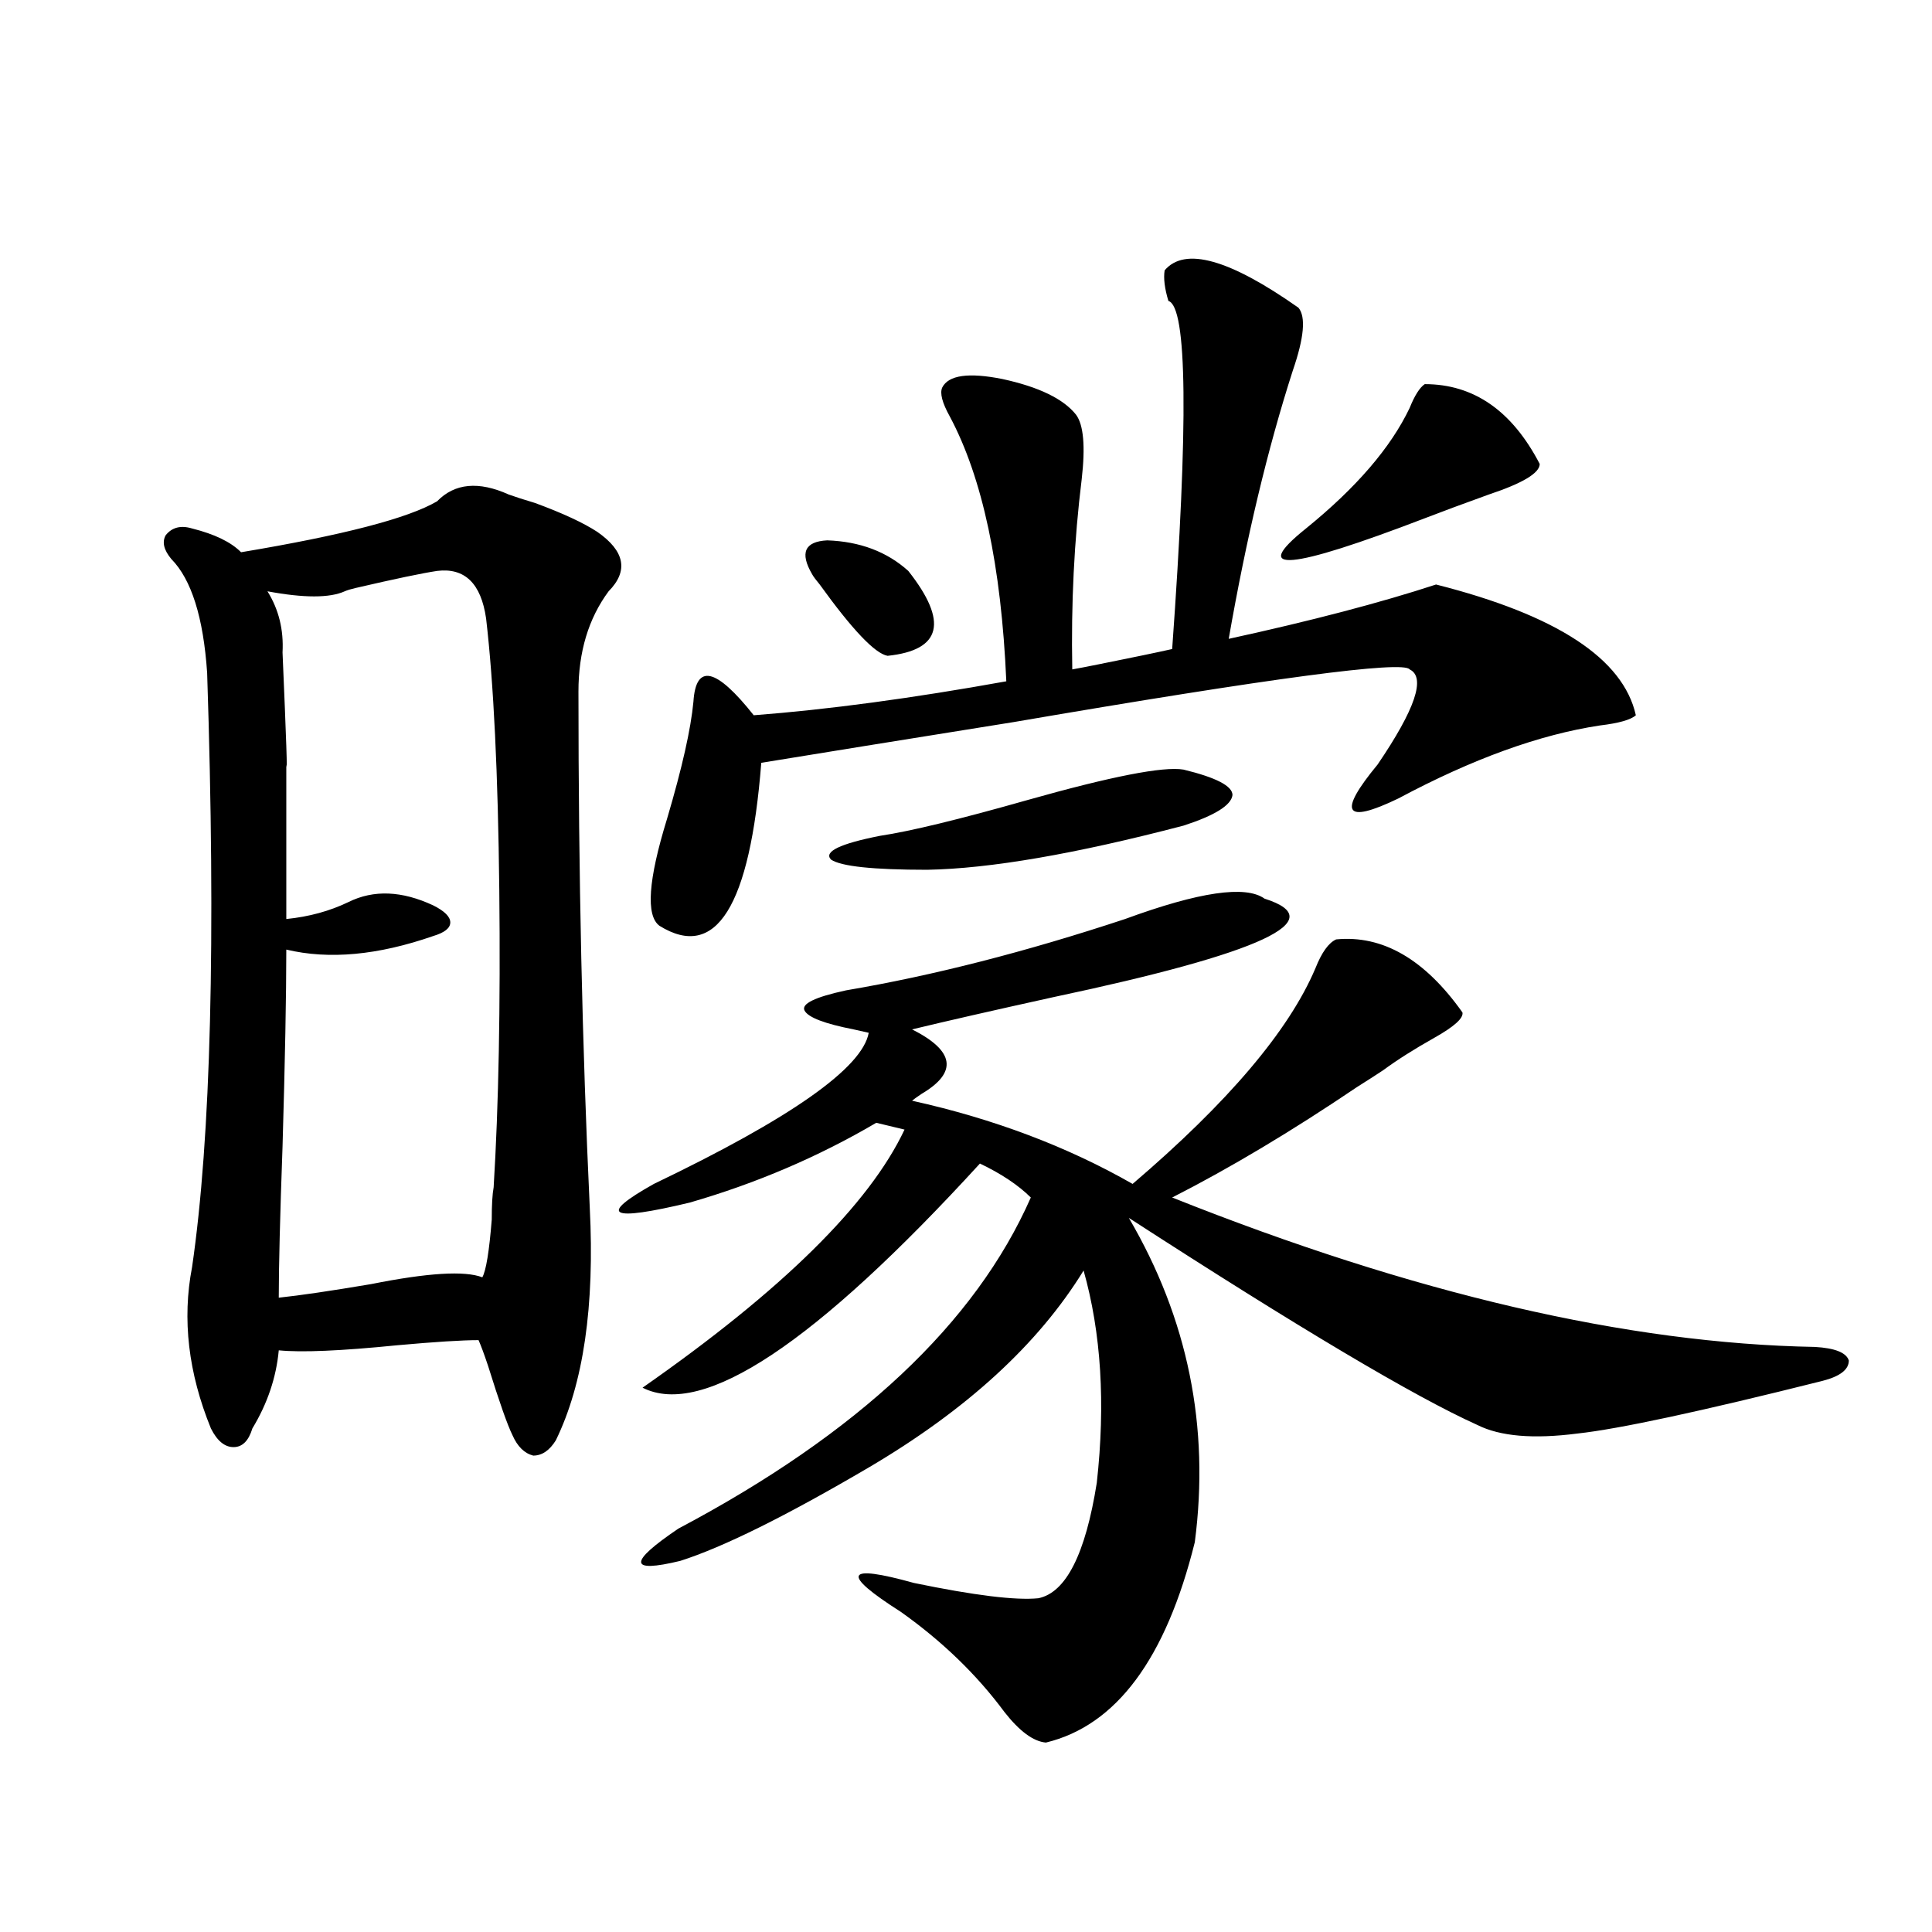 <?xml version="1.0" encoding="utf-8"?>
<!-- Generator: Adobe Illustrator 16.0.0, SVG Export Plug-In . SVG Version: 6.00 Build 0)  -->
<!DOCTYPE svg PUBLIC "-//W3C//DTD SVG 1.1//EN" "http://www.w3.org/Graphics/SVG/1.1/DTD/svg11.dtd">
<svg version="1.1" id="图层_1" xmlns="http://www.w3.org/2000/svg" xmlns:xlink="http://www.w3.org/1999/xlink" x="0px" y="0px"
	 width="1000px" height="1000px" viewBox="0 0 1000 1000" enable-background="new 0 0 1000 1000" xml:space="preserve">
<path d="M226.238,259.473c9.101-9.365,21.463-10.547,37.072-3.516c3.247,1.182,7.805,2.637,13.658,4.395
	c14.299,5.273,25.03,10.259,32.194,14.941c14.299,9.971,16.25,20.215,5.854,30.762c-10.411,14.063-15.609,31.353-15.609,51.855
	c0,94.922,1.951,183.994,5.854,267.188c2.592,50.977-3.262,91.118-17.561,120.41c-3.262,5.273-7.164,7.91-11.707,7.91
	c-4.558-1.167-8.14-4.683-10.731-10.547c-2.606-5.273-6.829-17.275-12.683-36.035c-1.951-5.85-3.582-10.244-4.878-13.184
	c-8.46,0-22.438,0.879-41.95,2.637c-29.268,2.939-49.755,3.818-61.462,2.637c-1.311,14.063-5.854,27.549-13.658,40.43
	c-1.951,6.455-5.213,9.668-9.756,9.668c-4.558,0-8.46-3.213-11.707-9.668c-11.707-28.701-14.969-56.538-9.756-83.496
	c9.756-66.797,12.348-169.326,7.805-307.617c-1.951-28.701-8.14-48.34-18.536-58.887c-3.902-4.683-4.878-8.789-2.927-12.305
	c3.247-4.092,7.805-5.273,13.658-3.516c11.707,2.939,20.152,7.031,25.365,12.305C177.459,277.051,211.27,268.262,226.238,259.473z
	 M226.238,295.508c-7.805,1.182-21.798,4.106-41.95,8.789c-2.606,0.591-4.558,1.182-5.854,1.758c-7.805,3.516-21.143,3.516-39.999,0
	c5.854,9.38,8.445,19.927,7.805,31.641c1.951,45.127,2.592,64.463,1.951,58.008c0,9.971,0,21.094,0,33.398
	c0,10.547,0,26.079,0,46.582c11.707-1.167,22.438-4.092,32.194-8.789c13.003-6.44,27.637-5.85,43.901,1.758
	c5.854,2.939,8.78,5.864,8.78,8.789c0,2.939-2.927,5.273-8.78,7.031c-28.627,9.971-53.992,12.305-76.096,7.031
	c0,23.442-0.655,57.432-1.951,101.953c-1.311,36.338-1.951,62.402-1.951,78.223c11.052-1.167,26.981-3.516,47.804-7.031
	c29.268-5.85,48.444-7.031,57.56-3.516c1.951-3.516,3.567-13.472,4.878-29.883c0-7.607,0.32-13.184,0.976-16.699
	c2.592-42.188,3.567-93.452,2.927-153.809c-0.655-60.342-2.927-107.227-6.829-140.625
	C248.997,301.963,240.537,293.75,226.238,295.508z M654.521,465.137c35.121,11.138-1.311,28.125-109.266,50.977
	c-31.874,7.031-56.264,12.607-73.169,16.699c22.104,11.138,23.734,22.275,4.878,33.398c-2.606,1.758-4.237,2.939-4.878,3.516
	c42.271,9.38,80.318,23.73,114.144,43.066c49.42-42.188,80.974-79.39,94.632-111.621c3.247-8.198,6.829-13.184,10.731-14.941
	c24.055-2.334,45.853,10.259,65.364,37.793c0.641,2.939-4.237,7.334-14.634,13.184c-10.411,5.864-19.191,11.426-26.341,16.699
	c-2.606,1.758-7.164,4.697-13.658,8.789c-33.825,22.852-65.699,41.899-95.607,57.129c124.875,49.81,235.757,75.586,332.675,77.344
	c10.396,0.591,16.25,2.939,17.561,7.031c0,4.697-4.558,8.213-13.658,10.547c-63.093,15.82-105.363,24.912-126.826,27.246
	c-22.773,2.939-39.999,1.47-51.706-4.395c-32.529-14.639-92.681-50.386-180.483-107.227c30.563,52.158,41.95,108.105,34.146,167.871
	c-14.969,60.343-40.654,94.922-77.071,103.711c-6.509-0.59-13.658-5.863-21.463-15.82c-14.313-19.336-32.194-36.625-53.657-51.855
	c-31.219-19.912-28.947-24.897,6.829-14.941c31.219,6.455,52.682,9.092,64.389,7.91c14.299-2.925,24.39-22.852,30.243-59.766
	c4.543-41.006,2.271-77.632-6.829-109.863c-23.414,38.096-60.486,72.07-111.217,101.953c-42.926,25.2-75.455,41.309-97.559,48.34
	c-26.676,6.455-26.996,0.879-0.976-16.699c93.001-49.219,153.808-106.348,182.435-171.387c-6.509-6.44-15.289-12.305-26.341-17.578
	c-85.211,93.164-143.411,131.836-174.63,116.016c72.193-50.386,117.391-94.922,135.606-133.594l-14.634-3.516
	c-29.923,17.578-62.117,31.353-96.583,41.309c-41.63,9.971-47.804,6.743-18.536-9.668c70.883-33.975,107.955-60.054,111.217-78.223
	c-2.606-0.576-5.213-1.167-7.805-1.758c-14.969-2.925-23.414-6.152-25.365-9.668s5.198-7.031,21.463-10.547
	c44.877-7.607,93.001-19.912,144.387-36.914C620.695,461.621,644.765,458.105,654.521,465.137z M602.814,139.941
	c10.396-12.305,33.49-5.85,69.267,19.336c3.902,4.697,2.927,15.532-2.927,32.52c-13.018,40.43-24.069,86.724-33.17,138.867
	c42.926-9.365,78.688-18.745,107.314-28.125c62.438,15.82,96.903,38.384,103.412,67.676c-2.606,2.349-8.78,4.106-18.536,5.273
	c-31.219,4.697-66.02,17.29-104.388,37.793c-27.972,13.486-31.554,7.622-10.731-17.578c19.512-28.701,25.03-45.112,16.585-49.219
	c-3.262-4.683-71.553,4.395-204.873,27.246c-58.535,9.38-102.116,16.411-130.729,21.094c-5.854,74.419-23.414,102.544-52.682,84.375
	c-7.164-5.273-5.854-23.73,3.902-55.371c7.805-26.367,12.348-46.582,13.658-60.645c0.641-9.956,3.567-14.351,8.78-13.184
	c5.198,1.182,12.683,7.91,22.438,20.215c38.368-2.925,81.949-8.789,130.729-17.578c-2.606-59.766-12.362-105.469-29.268-137.109
	c-3.902-7.031-5.213-12.002-3.902-14.941c3.247-6.44,13.658-7.91,31.219-4.395c18.856,4.106,31.539,10.259,38.048,18.457
	c3.902,5.273,4.878,16.411,2.927,33.398c-3.902,31.641-5.533,64.463-4.878,98.438c3.247-0.576,7.805-1.455,13.658-2.637
	c17.561-3.516,30.243-6.152,38.048-7.91c8.445-117.183,7.805-177.236-1.951-180.176
	C602.814,149.321,602.159,144.048,602.814,139.941z M420.38,297.266c-6.509-11.123-3.902-16.987,7.805-17.578
	c16.905,0.591,30.884,5.864,41.95,15.82c20.808,26.367,17.226,41.021-10.731,43.945c-6.509-1.167-18.216-13.472-35.121-36.914
	C422.331,300.205,421.021,298.447,420.38,297.266z M612.57,398.34c16.905,4.106,25.365,8.501,25.365,13.184
	c-0.655,5.273-9.115,10.547-25.365,15.82c-55.943,14.653-100.165,22.275-132.68,22.852c-27.972,0-44.557-1.758-49.755-5.273
	c-3.902-4.092,4.543-8.198,25.365-12.305c15.609-2.334,40.975-8.486,76.096-18.457C575.163,401.855,602.159,396.582,612.57,398.34z
	 M737.445,198.828c25.365,0,45.197,13.774,59.511,41.309c0,4.697-8.78,9.971-26.341,15.82c-13.018,4.697-24.069,8.789-33.17,12.305
	c-70.242,26.958-90.729,28.716-61.462,5.273c26.006-21.094,43.901-41.885,53.657-62.402
	C732.232,204.692,734.839,200.586,737.445,198.828z"/>
</svg>
